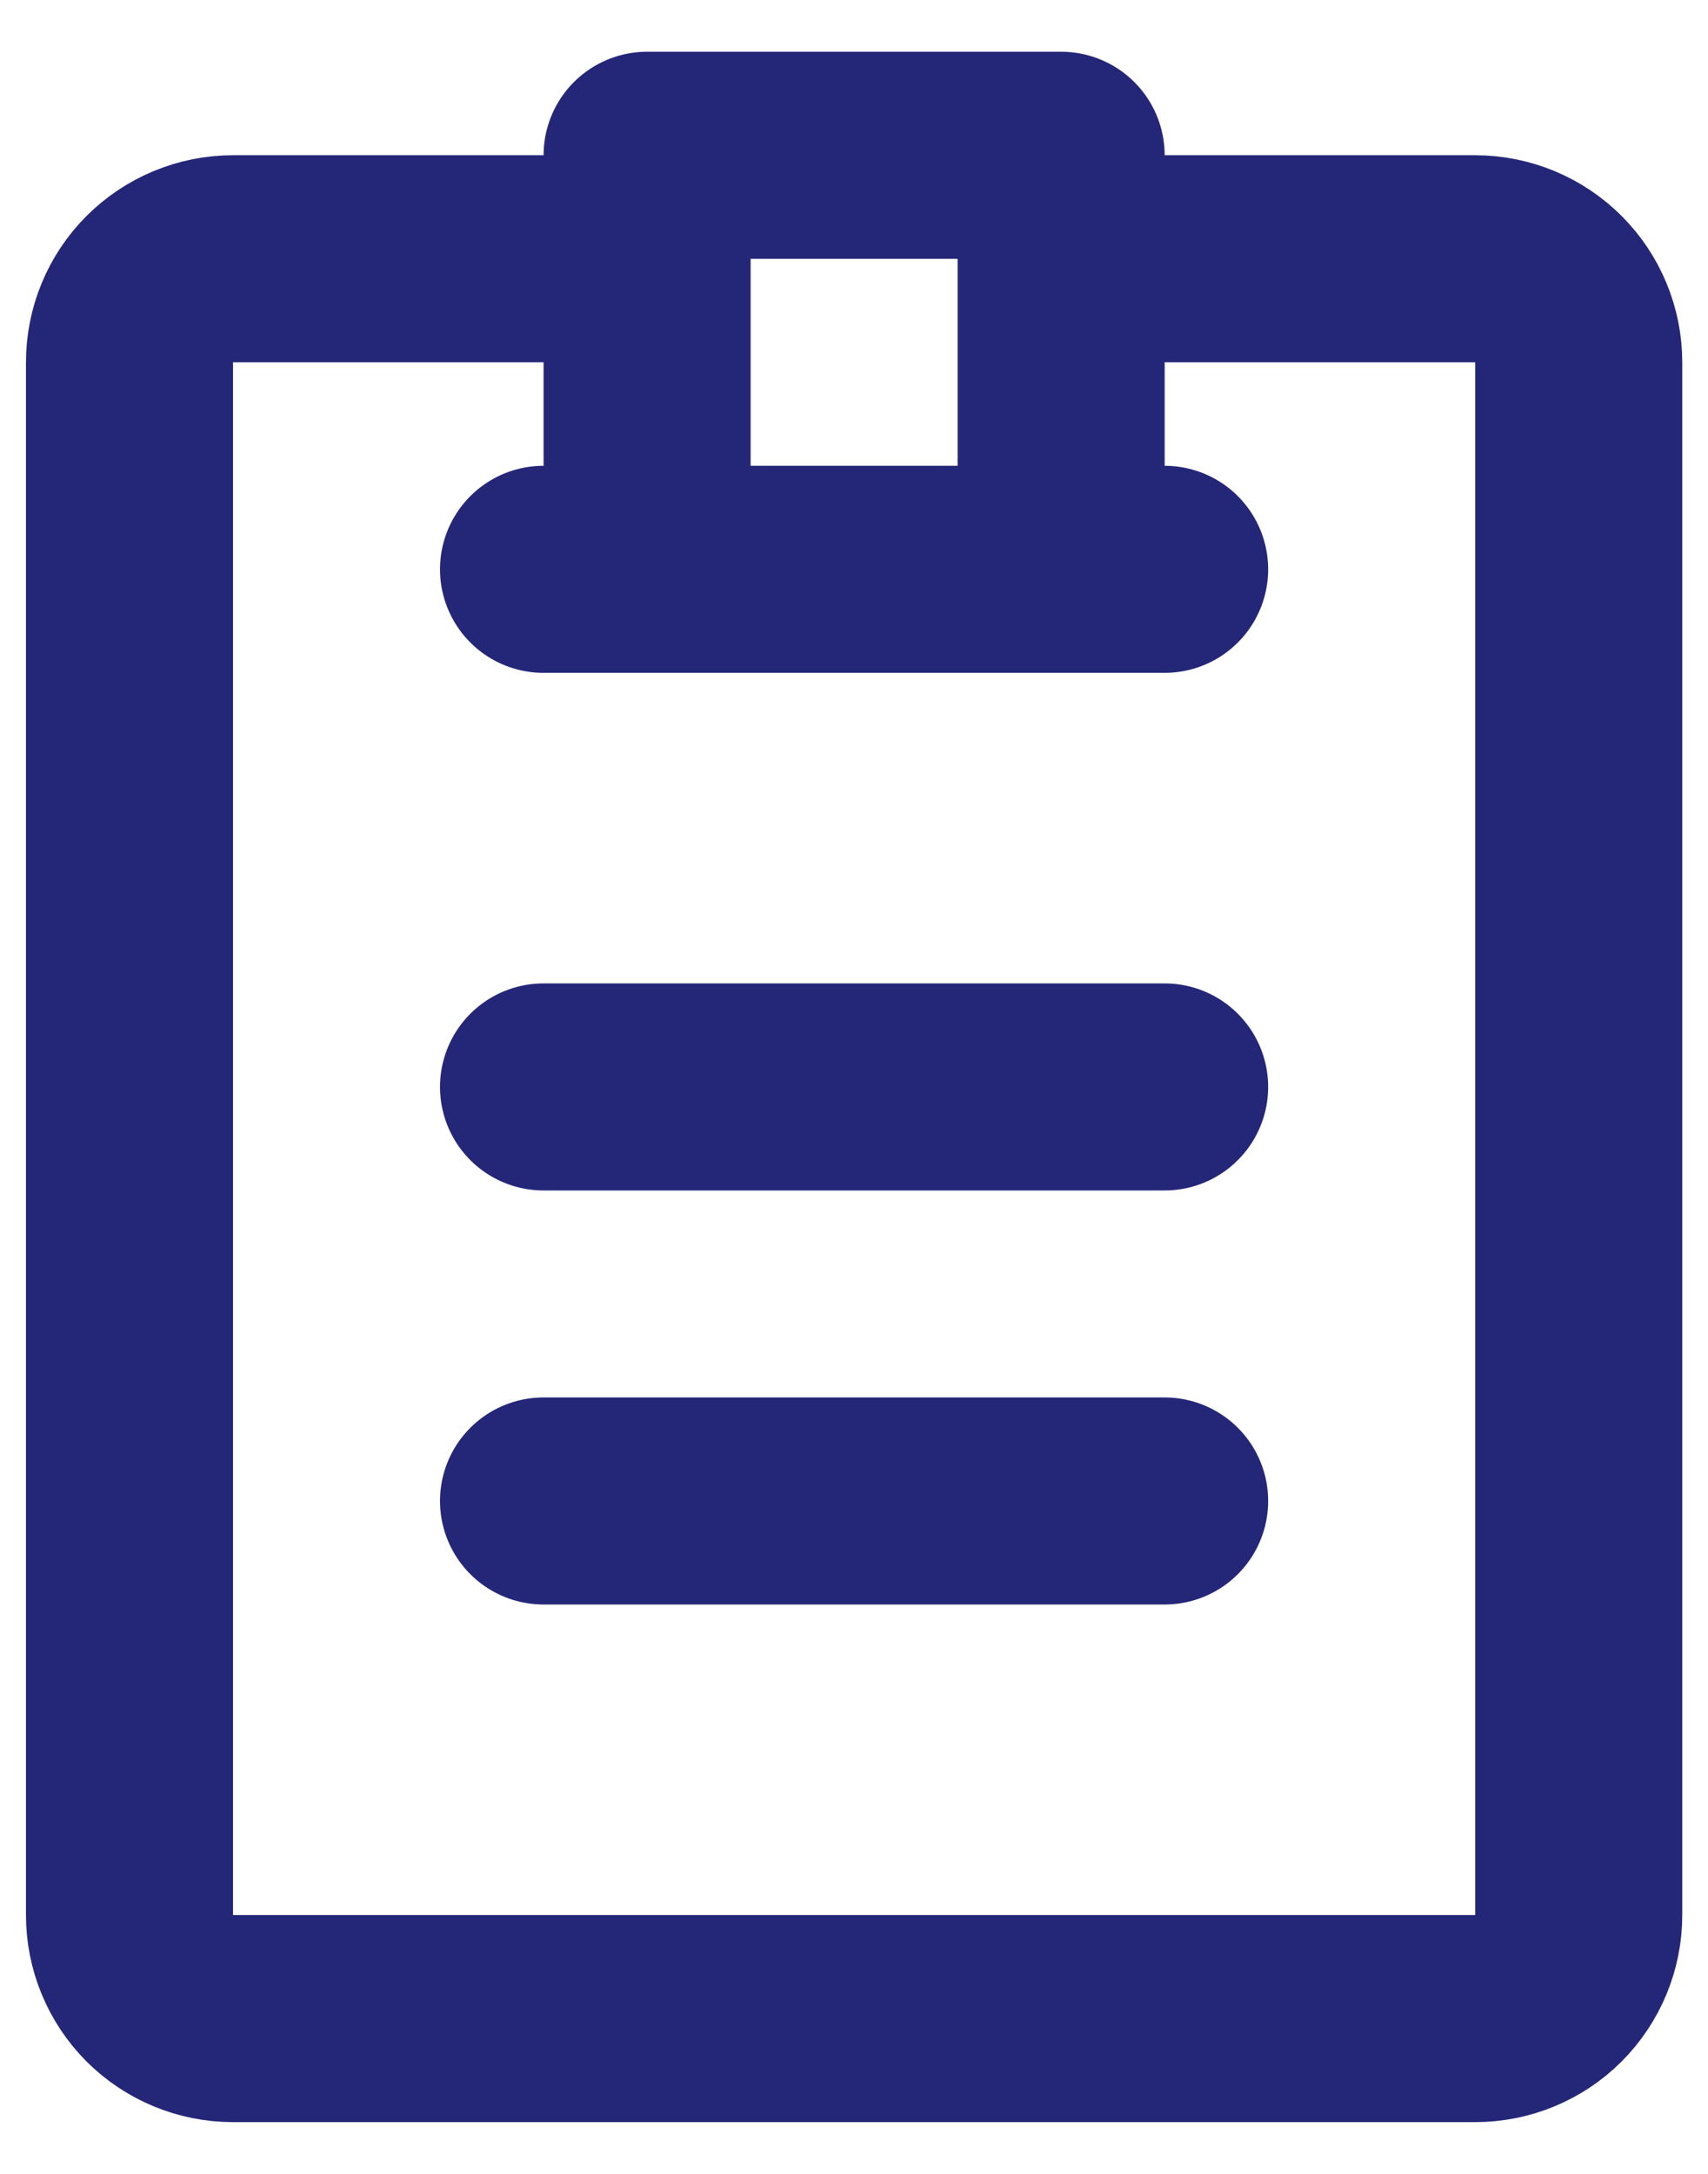 <svg width="22" height="28" viewBox="0 0 22 28" fill="none" xmlns="http://www.w3.org/2000/svg">
<path d="M15.001 3.333H19.001C19.355 3.333 19.694 3.474 19.944 3.724C20.194 3.974 20.335 4.313 20.335 4.667V24.667C20.335 25.02 20.194 25.359 19.944 25.61C19.694 25.86 19.355 26 19.001 26H3.001C2.648 26 2.309 25.86 2.058 25.61C1.808 25.359 1.668 25.02 1.668 24.667V4.667C1.668 4.313 1.808 3.974 2.058 3.724C2.309 3.474 2.648 3.333 3.001 3.333H7.001M7.001 7.333H15.001M7.001 14H15.001M7.001 19.333H15.001M8.335 2V7.333H13.668V2H8.335Z" stroke="#242778" stroke-width="2.667" stroke-linecap="round" stroke-linejoin="round"/>
</svg>
